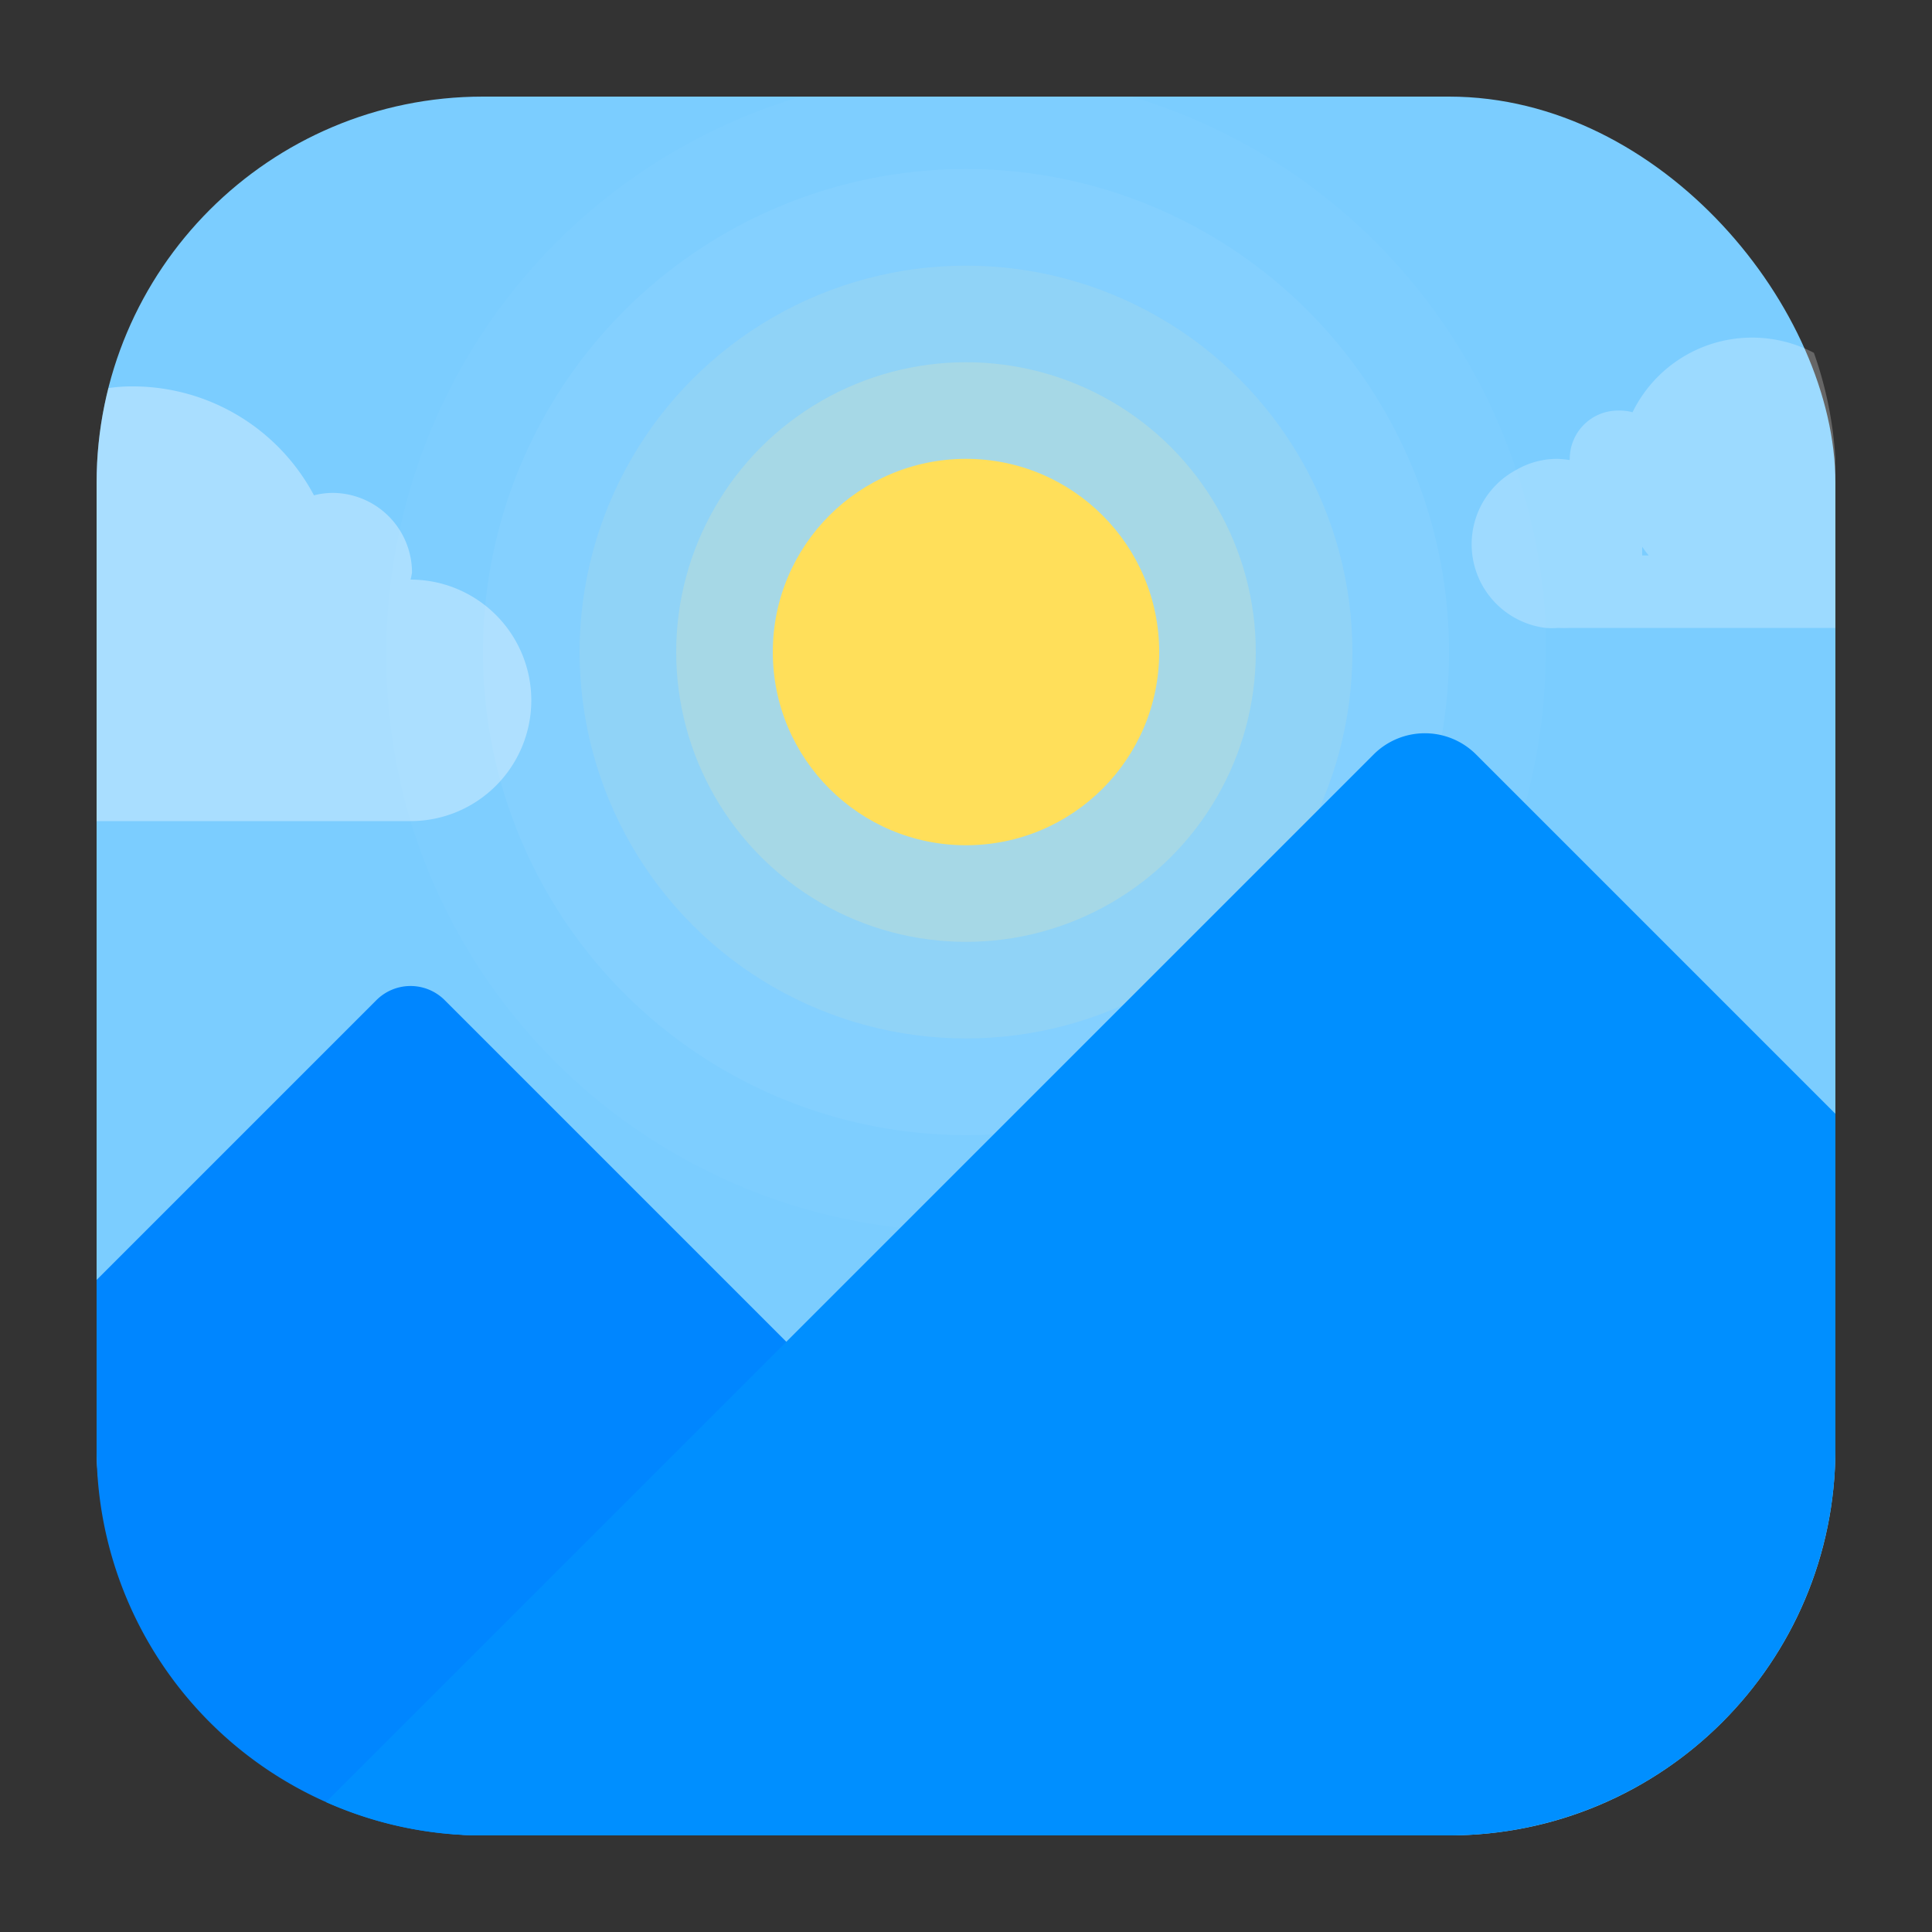 <svg id="File_formats" data-name="File formats" xmlns="http://www.w3.org/2000/svg" viewBox="0 0 80 80"><rect x="0" y="0" width="80" height="80" fill="#333333" stroke="none"/><defs><style>.cls-1{fill:#7bcdff;}.cls-10,.cls-2,.cls-3,.cls-9{fill:#fff;}.cls-2{opacity:0.02;}.cls-3{opacity:0.05;}.cls-4{fill:#ffefae;opacity:0.1;}.cls-5{fill:#ffeea4;opacity:0.2;}.cls-6{fill:#ffdf5a;}.cls-7{fill:#0086ff;}.cls-8{fill:#008fff;}.cls-9{opacity:0.35;}.cls-10{opacity:0.25;}</style></defs><title>icon-format-image</title><g id="icon-format-image"><rect class="cls-1" x="4" y="4" width="72" height="72" rx="16"/><path class="cls-2" d="M64,27a23.68,23.68,0,0,1-.84,6.28A24,24,0,0,1,40,51a22.2,22.2,0,0,1-2.72-.16A24,24,0,0,1,17,34a23.76,23.76,0,0,1-1-7A23.39,23.39,0,0,1,16.54,22,24,24,0,0,1,33.16,4H46.85A24,24,0,0,1,62.78,19.46,23.36,23.36,0,0,1,64,26C64,26.3,64,26.65,64,27Z"/><circle class="cls-3" cx="40" cy="27" r="20"/><circle class="cls-4" cx="40" cy="27" r="16"/><circle class="cls-5" cx="40" cy="27" r="12"/><circle class="cls-6" cx="40" cy="27" r="8"/><path class="cls-7" d="M53,76H20A16,16,0,0,1,4,60V53L15.59,41.41a2,2,0,0,1,2.82,0Z"/><path class="cls-8" d="M76,46.12V60A16,16,0,0,1,60,76H20a15.84,15.84,0,0,1-6.5-1.38L56.88,31.24a3,3,0,0,1,4.24,0Z"/><path class="cls-9" d="M22,29a5,5,0,0,1-5,5H4V20a15.91,15.91,0,0,1,.49-3.93,6.77,6.77,0,0,1,1-.07A8.5,8.5,0,0,1,13,20.51a3.23,3.23,0,0,1,.76-.1,3.3,3.3,0,0,1,3.3,3.3A2.85,2.85,0,0,1,17,24,5,5,0,0,1,22,29Z"/><path class="cls-10" d="M76,19a15.93,15.93,0,0,0-.89-4.39v0a5.51,5.51,0,0,0-7.51,2.46A2.05,2.05,0,0,0,67,17a2,2,0,0,0-2,2,.09.09,0,0,0,0,.05A4.4,4.4,0,0,0,64.5,19a3.38,3.38,0,0,0-1.72.46A3.49,3.49,0,0,0,64,26a3.08,3.08,0,0,0,.53,0A4,4,0,0,0,65,26V26H76V20Q76,19.52,76,19Zm-8,4c0-.12,0-.24,0-.36a4.22,4.22,0,0,0,.27.36Z"/></g></svg>